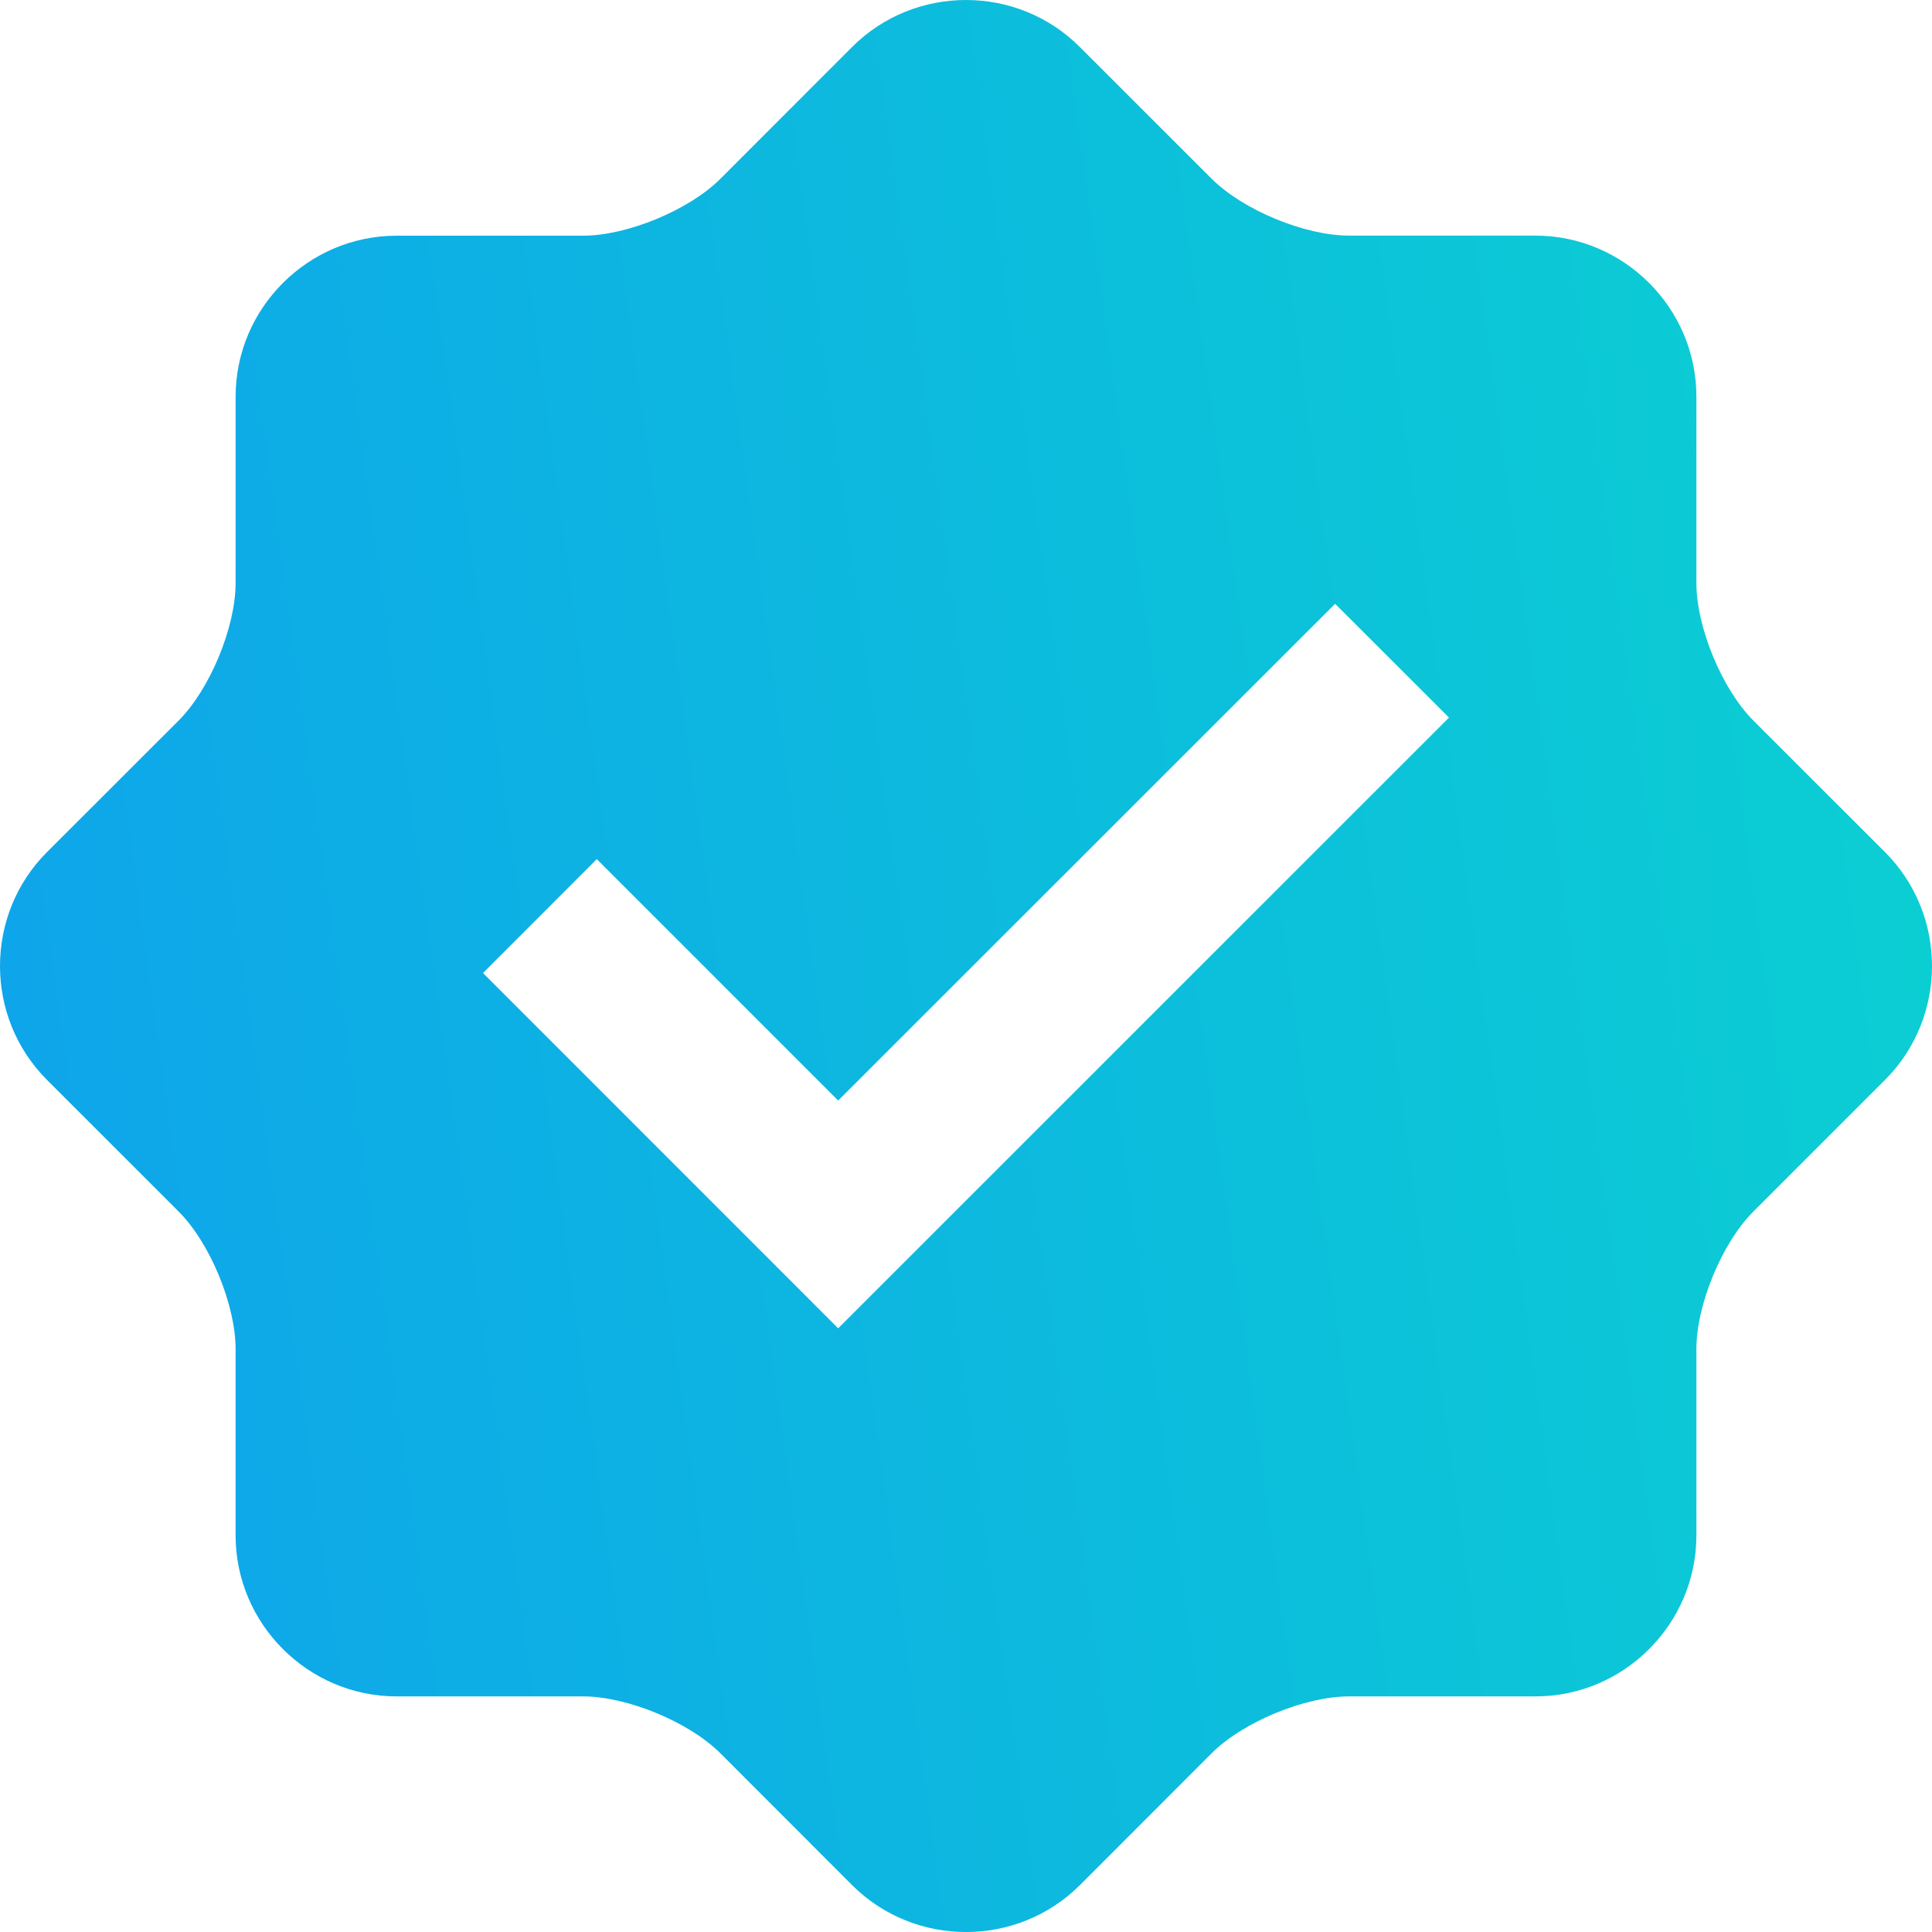 <?xml version="1.0" encoding="UTF-8"?>
<svg xmlns="http://www.w3.org/2000/svg" width="19" height="19" viewBox="0 0 19 19" fill="none">
  <path d="M18.538 8.38L17.242 7.085C16.935 6.777 16.683 6.169 16.683 5.734V3.901C16.683 3.03 15.971 2.318 15.1 2.317H13.266C12.831 2.317 12.223 2.065 11.915 1.757L10.619 0.462C10.004 -0.154 8.996 -0.154 8.38 0.462L7.085 1.758C6.777 2.066 6.168 2.318 5.733 2.318H3.901C3.03 2.318 2.317 3.03 2.317 3.901V5.734C2.317 6.168 2.065 6.777 1.758 7.085L0.462 8.38C-0.154 8.996 -0.154 10.004 0.462 10.62L1.758 11.916C2.066 12.224 2.317 12.833 2.317 13.267V15.1C2.317 15.97 3.03 16.683 3.901 16.683H5.733C6.169 16.683 6.777 16.935 7.085 17.243L8.38 18.539C8.996 19.154 10.004 19.154 10.62 18.539L11.915 17.243C12.223 16.935 12.831 16.683 13.267 16.683H15.1C15.971 16.683 16.683 15.97 16.683 15.1V13.267C16.683 12.831 16.935 12.223 17.242 11.916L18.538 10.62C19.154 10.004 19.154 8.996 18.538 8.38ZM8.243 13.063L4.75 9.569L5.869 8.449L8.243 10.823L13.13 5.938L14.25 7.057L8.243 13.063Z" fill="url(#paint0_linear_289_28082)"></path>
  <defs>
    <linearGradient id="paint0_linear_289_28082" x1="1.123" y1="19" x2="21.304" y2="16.233" gradientUnits="userSpaceOnUse">
      <stop stop-color="#0EA5EA"></stop>
      <stop offset="1" stop-color="#0BD1D1"></stop>
    </linearGradient>
  </defs>
</svg>
